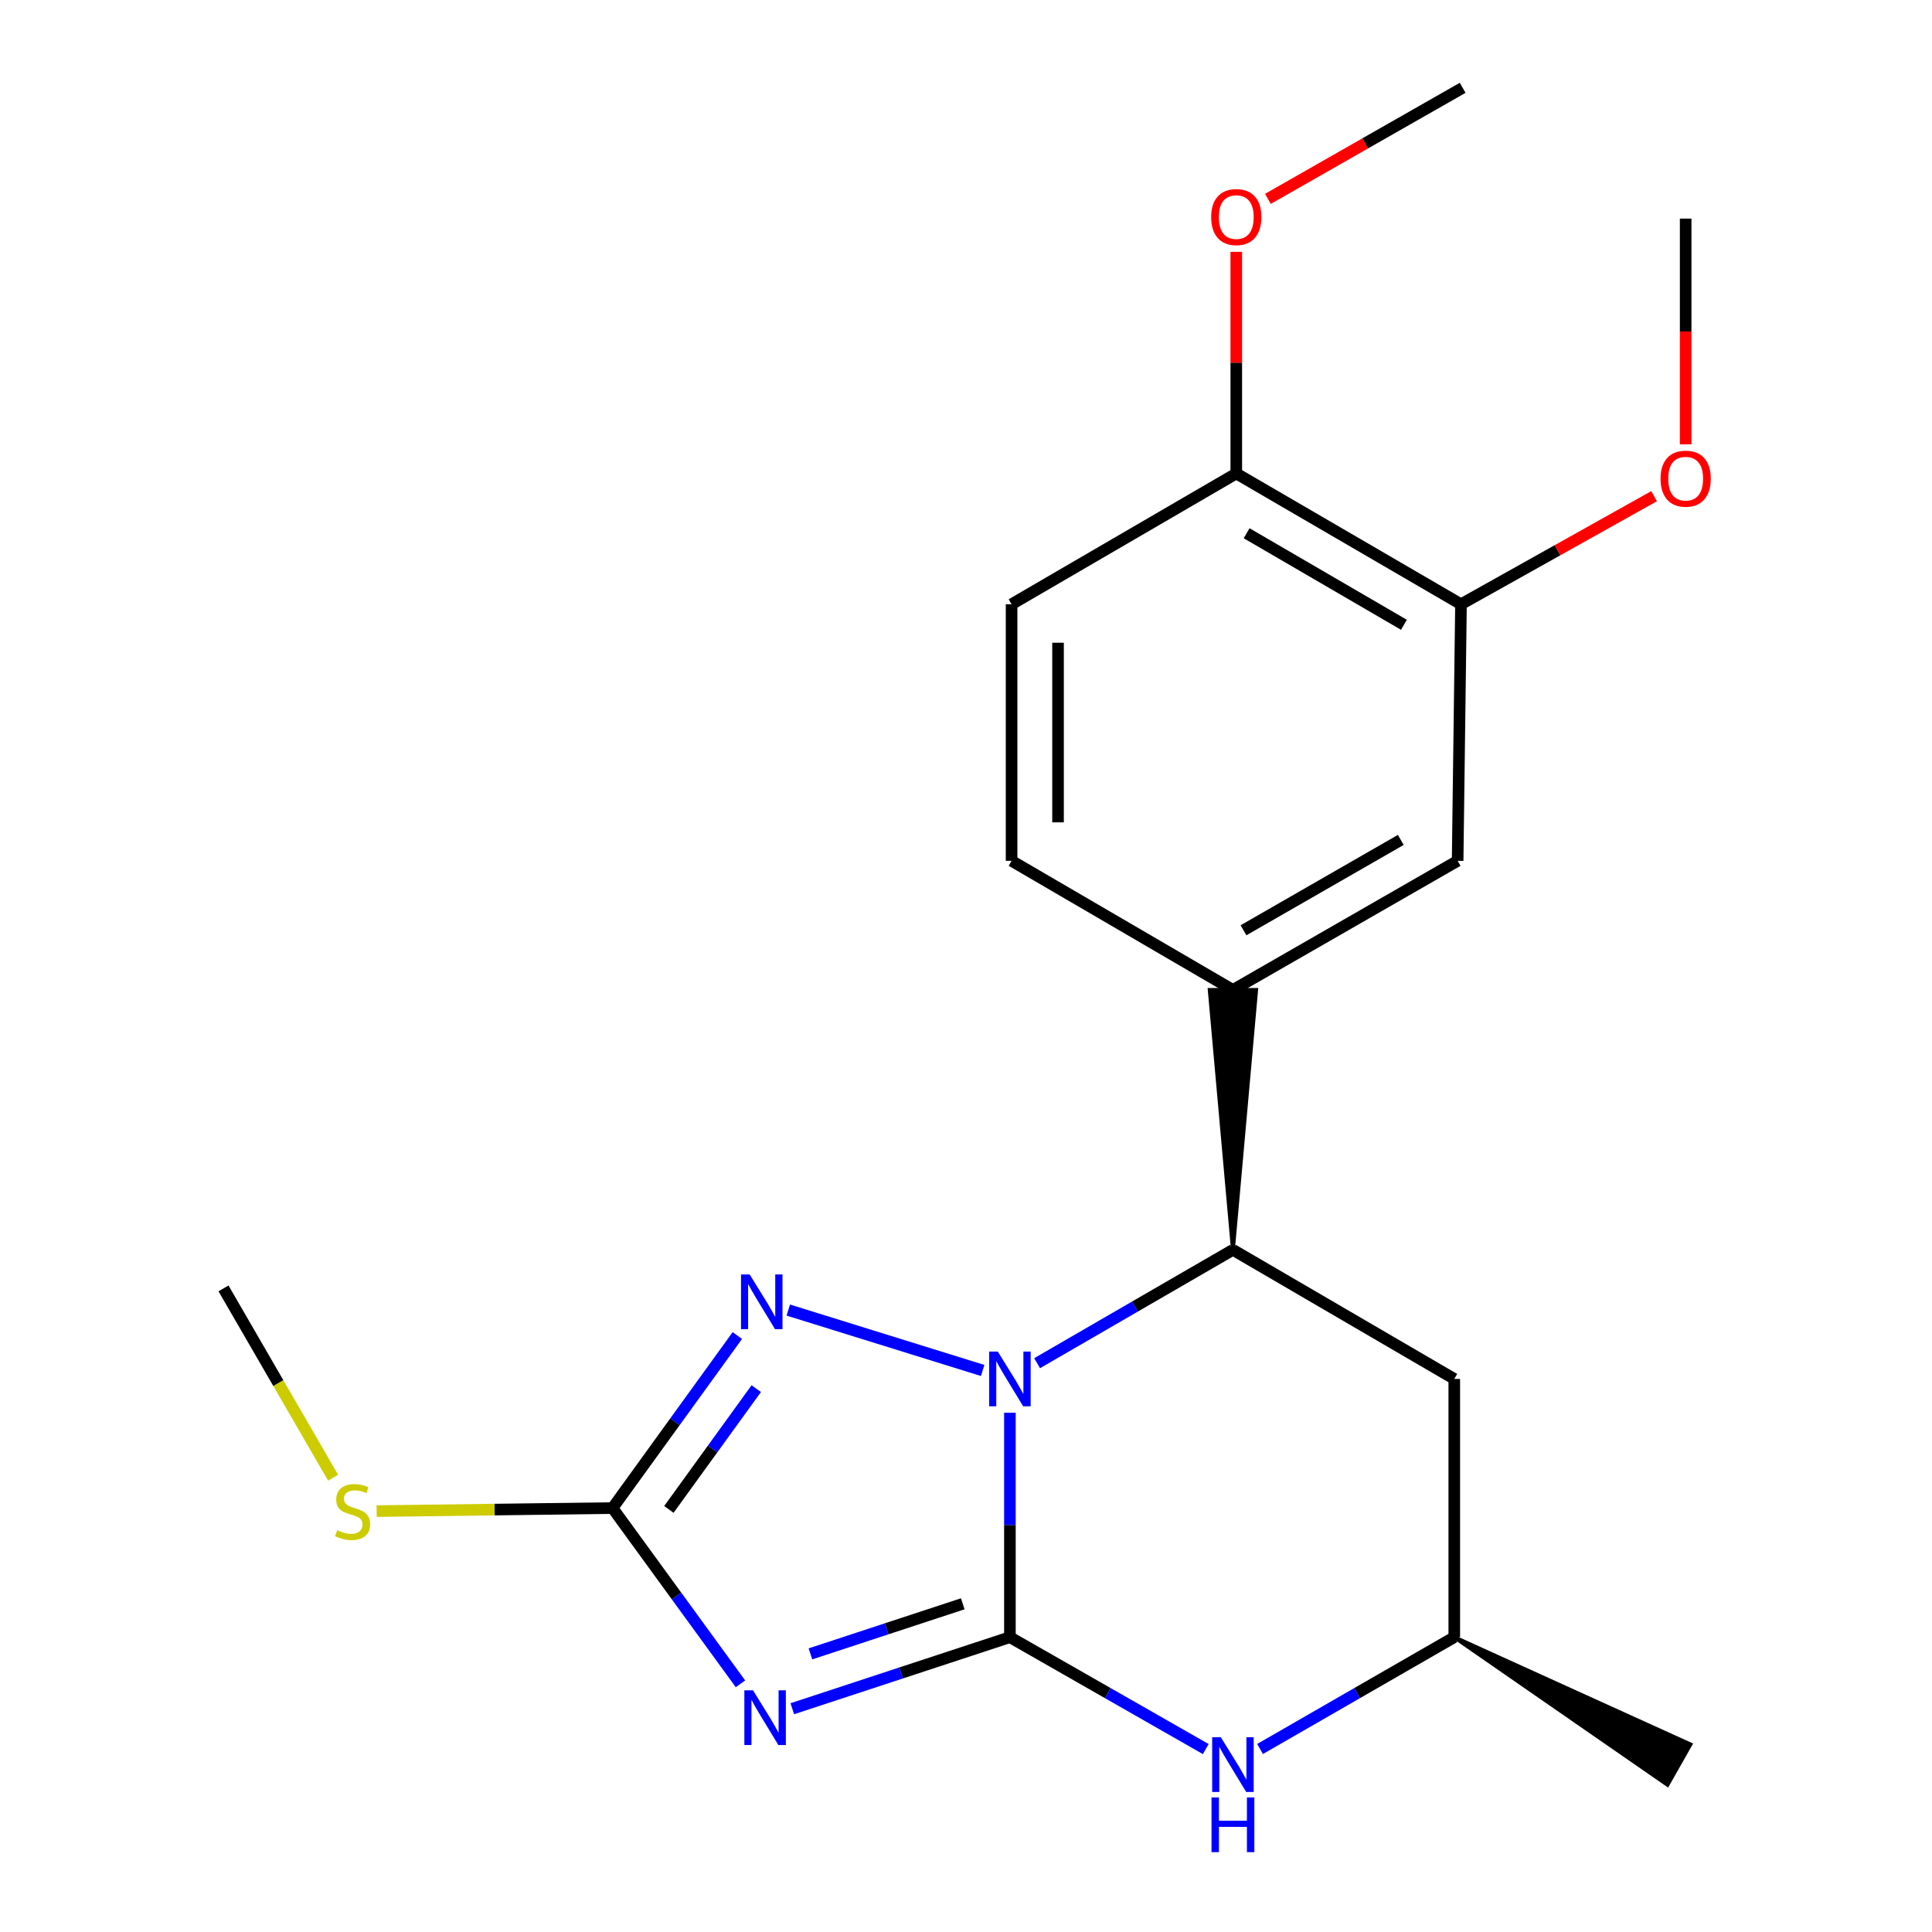 <?xml version='1.0' encoding='iso-8859-1'?>
<svg version='1.1' baseProfile='full'
              xmlns='http://www.w3.org/2000/svg'
                      xmlns:rdkit='http://www.rdkit.org/xml'
                      xmlns:xlink='http://www.w3.org/1999/xlink'
                  xml:space='preserve'
width='1000px' height='1000px' viewBox='0 0 1000 1000'>
<!-- END OF HEADER -->
<rect style='opacity:1.0;fill:#FFFFFF;stroke:none' width='1000' height='1000' x='0' y='0'> </rect>
<path class='bond-0' d='M 522.727,847.404 L 522.727,789.322' style='fill:none;fill-rule:evenodd;stroke:#000000;stroke-width:6px;stroke-linecap:butt;stroke-linejoin:miter;stroke-opacity:1' />
<path class='bond-0' d='M 522.727,789.322 L 522.727,731.239' style='fill:none;fill-rule:evenodd;stroke:#0000FF;stroke-width:6px;stroke-linecap:butt;stroke-linejoin:miter;stroke-opacity:1' />
<path class='bond-1' d='M 522.727,847.404 L 466.41,865.919' style='fill:none;fill-rule:evenodd;stroke:#000000;stroke-width:6px;stroke-linecap:butt;stroke-linejoin:miter;stroke-opacity:1' />
<path class='bond-1' d='M 466.41,865.919 L 410.093,884.435' style='fill:none;fill-rule:evenodd;stroke:#0000FF;stroke-width:6px;stroke-linecap:butt;stroke-linejoin:miter;stroke-opacity:1' />
<path class='bond-1' d='M 498.323,830.121 L 458.901,843.081' style='fill:none;fill-rule:evenodd;stroke:#000000;stroke-width:6px;stroke-linecap:butt;stroke-linejoin:miter;stroke-opacity:1' />
<path class='bond-1' d='M 458.901,843.081 L 419.479,856.042' style='fill:none;fill-rule:evenodd;stroke:#0000FF;stroke-width:6px;stroke-linecap:butt;stroke-linejoin:miter;stroke-opacity:1' />
<path class='bond-2' d='M 522.727,847.404 L 573.413,876.363' style='fill:none;fill-rule:evenodd;stroke:#000000;stroke-width:6px;stroke-linecap:butt;stroke-linejoin:miter;stroke-opacity:1' />
<path class='bond-2' d='M 573.413,876.363 L 624.099,905.321' style='fill:none;fill-rule:evenodd;stroke:#0000FF;stroke-width:6px;stroke-linecap:butt;stroke-linejoin:miter;stroke-opacity:1' />
<path class='bond-3' d='M 508.624,709.354 L 408.015,678.084' style='fill:none;fill-rule:evenodd;stroke:#0000FF;stroke-width:6px;stroke-linecap:butt;stroke-linejoin:miter;stroke-opacity:1' />
<path class='bond-4' d='M 536.801,705.59 L 587.482,676.253' style='fill:none;fill-rule:evenodd;stroke:#0000FF;stroke-width:6px;stroke-linecap:butt;stroke-linejoin:miter;stroke-opacity:1' />
<path class='bond-4' d='M 587.482,676.253 L 638.163,646.917' style='fill:none;fill-rule:evenodd;stroke:#000000;stroke-width:6px;stroke-linecap:butt;stroke-linejoin:miter;stroke-opacity:1' />
<path class='bond-5' d='M 383.268,871.547 L 350.156,826.059' style='fill:none;fill-rule:evenodd;stroke:#0000FF;stroke-width:6px;stroke-linecap:butt;stroke-linejoin:miter;stroke-opacity:1' />
<path class='bond-5' d='M 350.156,826.059 L 317.044,780.571' style='fill:none;fill-rule:evenodd;stroke:#000000;stroke-width:6px;stroke-linecap:butt;stroke-linejoin:miter;stroke-opacity:1' />
<path class='bond-6' d='M 381.654,691.27 L 349.349,735.92' style='fill:none;fill-rule:evenodd;stroke:#0000FF;stroke-width:6px;stroke-linecap:butt;stroke-linejoin:miter;stroke-opacity:1' />
<path class='bond-6' d='M 349.349,735.92 L 317.044,780.571' style='fill:none;fill-rule:evenodd;stroke:#000000;stroke-width:6px;stroke-linecap:butt;stroke-linejoin:miter;stroke-opacity:1' />
<path class='bond-6' d='M 391.44,718.757 L 368.826,750.013' style='fill:none;fill-rule:evenodd;stroke:#0000FF;stroke-width:6px;stroke-linecap:butt;stroke-linejoin:miter;stroke-opacity:1' />
<path class='bond-6' d='M 368.826,750.013 L 346.213,781.268' style='fill:none;fill-rule:evenodd;stroke:#000000;stroke-width:6px;stroke-linecap:butt;stroke-linejoin:miter;stroke-opacity:1' />
<path class='bond-7' d='M 317.044,780.571 L 255.998,781.359' style='fill:none;fill-rule:evenodd;stroke:#000000;stroke-width:6px;stroke-linecap:butt;stroke-linejoin:miter;stroke-opacity:1' />
<path class='bond-7' d='M 255.998,781.359 L 194.952,782.146' style='fill:none;fill-rule:evenodd;stroke:#CCCC00;stroke-width:6px;stroke-linecap:butt;stroke-linejoin:miter;stroke-opacity:1' />
<path class='bond-8' d='M 638.163,646.917 L 650.183,512.382 L 626.143,512.382 Z' style='fill:#000000;fill-rule:evenodd;fill-opacity:1;stroke:#000000;stroke-width:2px;stroke-linecap:butt;stroke-linejoin:miter;stroke-opacity:1;' />
<path class='bond-9' d='M 638.163,646.917 L 752.731,713.737' style='fill:none;fill-rule:evenodd;stroke:#000000;stroke-width:6px;stroke-linecap:butt;stroke-linejoin:miter;stroke-opacity:1' />
<path class='bond-10' d='M 652.208,905.271 L 702.469,876.338' style='fill:none;fill-rule:evenodd;stroke:#0000FF;stroke-width:6px;stroke-linecap:butt;stroke-linejoin:miter;stroke-opacity:1' />
<path class='bond-10' d='M 702.469,876.338 L 752.731,847.404' style='fill:none;fill-rule:evenodd;stroke:#000000;stroke-width:6px;stroke-linecap:butt;stroke-linejoin:miter;stroke-opacity:1' />
<path class='bond-11' d='M 638.163,512.382 L 754.467,445.561' style='fill:none;fill-rule:evenodd;stroke:#000000;stroke-width:6px;stroke-linecap:butt;stroke-linejoin:miter;stroke-opacity:1' />
<path class='bond-11' d='M 643.632,481.513 L 725.045,434.739' style='fill:none;fill-rule:evenodd;stroke:#000000;stroke-width:6px;stroke-linecap:butt;stroke-linejoin:miter;stroke-opacity:1' />
<path class='bond-12' d='M 638.163,512.382 L 523.595,445.561' style='fill:none;fill-rule:evenodd;stroke:#000000;stroke-width:6px;stroke-linecap:butt;stroke-linejoin:miter;stroke-opacity:1' />
<path class='bond-13' d='M 752.731,713.737 L 752.731,847.404' style='fill:none;fill-rule:evenodd;stroke:#000000;stroke-width:6px;stroke-linecap:butt;stroke-linejoin:miter;stroke-opacity:1' />
<path class='bond-14' d='M 754.467,445.561 L 756.204,312.762' style='fill:none;fill-rule:evenodd;stroke:#000000;stroke-width:6px;stroke-linecap:butt;stroke-linejoin:miter;stroke-opacity:1' />
<path class='bond-15' d='M 756.204,312.762 L 806.183,284.79' style='fill:none;fill-rule:evenodd;stroke:#000000;stroke-width:6px;stroke-linecap:butt;stroke-linejoin:miter;stroke-opacity:1' />
<path class='bond-15' d='M 806.183,284.79 L 856.163,256.818' style='fill:none;fill-rule:evenodd;stroke:#FF0000;stroke-width:6px;stroke-linecap:butt;stroke-linejoin:miter;stroke-opacity:1' />
<path class='bond-16' d='M 756.204,312.762 L 639.899,245.074' style='fill:none;fill-rule:evenodd;stroke:#000000;stroke-width:6px;stroke-linecap:butt;stroke-linejoin:miter;stroke-opacity:1' />
<path class='bond-16' d='M 726.665,323.387 L 645.252,276.005' style='fill:none;fill-rule:evenodd;stroke:#000000;stroke-width:6px;stroke-linecap:butt;stroke-linejoin:miter;stroke-opacity:1' />
<path class='bond-17' d='M 752.731,847.404 L 863.092,923.812 L 874.952,902.9 Z' style='fill:#000000;fill-rule:evenodd;fill-opacity:1;stroke:#000000;stroke-width:2px;stroke-linecap:butt;stroke-linejoin:miter;stroke-opacity:1;' />
<path class='bond-18' d='M 639.899,245.074 L 523.595,312.762' style='fill:none;fill-rule:evenodd;stroke:#000000;stroke-width:6px;stroke-linecap:butt;stroke-linejoin:miter;stroke-opacity:1' />
<path class='bond-19' d='M 639.899,245.074 L 639.899,187.714' style='fill:none;fill-rule:evenodd;stroke:#000000;stroke-width:6px;stroke-linecap:butt;stroke-linejoin:miter;stroke-opacity:1' />
<path class='bond-19' d='M 639.899,187.714 L 639.899,130.355' style='fill:none;fill-rule:evenodd;stroke:#FF0000;stroke-width:6px;stroke-linecap:butt;stroke-linejoin:miter;stroke-opacity:1' />
<path class='bond-20' d='M 523.595,445.561 L 523.595,312.762' style='fill:none;fill-rule:evenodd;stroke:#000000;stroke-width:6px;stroke-linecap:butt;stroke-linejoin:miter;stroke-opacity:1' />
<path class='bond-20' d='M 547.636,425.641 L 547.636,332.682' style='fill:none;fill-rule:evenodd;stroke:#000000;stroke-width:6px;stroke-linecap:butt;stroke-linejoin:miter;stroke-opacity:1' />
<path class='bond-21' d='M 172.405,764.852 L 144.047,715.862' style='fill:none;fill-rule:evenodd;stroke:#CCCC00;stroke-width:6px;stroke-linecap:butt;stroke-linejoin:miter;stroke-opacity:1' />
<path class='bond-21' d='M 144.047,715.862 L 115.688,666.871' style='fill:none;fill-rule:evenodd;stroke:#000000;stroke-width:6px;stroke-linecap:butt;stroke-linejoin:miter;stroke-opacity:1' />
<path class='bond-22' d='M 872.495,229.995 L 872.495,171.569' style='fill:none;fill-rule:evenodd;stroke:#FF0000;stroke-width:6px;stroke-linecap:butt;stroke-linejoin:miter;stroke-opacity:1' />
<path class='bond-22' d='M 872.495,171.569 L 872.495,113.143' style='fill:none;fill-rule:evenodd;stroke:#000000;stroke-width:6px;stroke-linecap:butt;stroke-linejoin:miter;stroke-opacity:1' />
<path class='bond-23' d='M 656.271,102.938 L 706.672,74.196' style='fill:none;fill-rule:evenodd;stroke:#FF0000;stroke-width:6px;stroke-linecap:butt;stroke-linejoin:miter;stroke-opacity:1' />
<path class='bond-23' d='M 706.672,74.196 L 757.072,45.455' style='fill:none;fill-rule:evenodd;stroke:#000000;stroke-width:6px;stroke-linecap:butt;stroke-linejoin:miter;stroke-opacity:1' />
<path  class='atom-1' d='M 516.467 699.577
L 525.747 714.577
Q 526.667 716.057, 528.147 718.737
Q 529.627 721.417, 529.707 721.577
L 529.707 699.577
L 533.467 699.577
L 533.467 727.897
L 529.587 727.897
L 519.627 711.497
Q 518.467 709.577, 517.227 707.377
Q 516.027 705.177, 515.667 704.497
L 515.667 727.897
L 511.987 727.897
L 511.987 699.577
L 516.467 699.577
' fill='#0000FF'/>
<path  class='atom-2' d='M 389.758 874.902
L 399.038 889.902
Q 399.958 891.382, 401.438 894.062
Q 402.918 896.742, 402.998 896.902
L 402.998 874.902
L 406.758 874.902
L 406.758 903.222
L 402.878 903.222
L 392.918 886.822
Q 391.758 884.902, 390.518 882.702
Q 389.318 880.502, 388.958 879.822
L 388.958 903.222
L 385.278 903.222
L 385.278 874.902
L 389.758 874.902
' fill='#0000FF'/>
<path  class='atom-3' d='M 388.022 659.656
L 397.302 674.656
Q 398.222 676.136, 399.702 678.816
Q 401.182 681.496, 401.262 681.656
L 401.262 659.656
L 405.022 659.656
L 405.022 687.976
L 401.142 687.976
L 391.182 671.576
Q 390.022 669.656, 388.782 667.456
Q 387.582 665.256, 387.222 664.576
L 387.222 687.976
L 383.542 687.976
L 383.542 659.656
L 388.022 659.656
' fill='#0000FF'/>
<path  class='atom-6' d='M 631.903 899.196
L 641.183 914.196
Q 642.103 915.676, 643.583 918.356
Q 645.063 921.036, 645.143 921.196
L 645.143 899.196
L 648.903 899.196
L 648.903 927.516
L 645.023 927.516
L 635.063 911.116
Q 633.903 909.196, 632.663 906.996
Q 631.463 904.796, 631.103 904.116
L 631.103 927.516
L 627.423 927.516
L 627.423 899.196
L 631.903 899.196
' fill='#0000FF'/>
<path  class='atom-6' d='M 627.083 930.348
L 630.923 930.348
L 630.923 942.388
L 645.403 942.388
L 645.403 930.348
L 649.243 930.348
L 649.243 958.668
L 645.403 958.668
L 645.403 945.588
L 630.923 945.588
L 630.923 958.668
L 627.083 958.668
L 627.083 930.348
' fill='#0000FF'/>
<path  class='atom-14' d='M 174.509 792.027
Q 174.829 792.147, 176.149 792.707
Q 177.469 793.267, 178.909 793.627
Q 180.389 793.947, 181.829 793.947
Q 184.509 793.947, 186.069 792.667
Q 187.629 791.347, 187.629 789.067
Q 187.629 787.507, 186.829 786.547
Q 186.069 785.587, 184.869 785.067
Q 183.669 784.547, 181.669 783.947
Q 179.149 783.187, 177.629 782.467
Q 176.149 781.747, 175.069 780.227
Q 174.029 778.707, 174.029 776.147
Q 174.029 772.587, 176.429 770.387
Q 178.869 768.187, 183.669 768.187
Q 186.949 768.187, 190.669 769.747
L 189.749 772.827
Q 186.349 771.427, 183.789 771.427
Q 181.029 771.427, 179.509 772.587
Q 177.989 773.707, 178.029 775.667
Q 178.029 777.187, 178.789 778.107
Q 179.589 779.027, 180.709 779.547
Q 181.869 780.067, 183.789 780.667
Q 186.349 781.467, 187.869 782.267
Q 189.389 783.067, 190.469 784.707
Q 191.589 786.307, 191.589 789.067
Q 191.589 792.987, 188.949 795.107
Q 186.349 797.187, 181.989 797.187
Q 179.469 797.187, 177.549 796.627
Q 175.669 796.107, 173.429 795.187
L 174.509 792.027
' fill='#CCCC00'/>
<path  class='atom-16' d='M 859.495 247.758
Q 859.495 240.958, 862.855 237.158
Q 866.215 233.358, 872.495 233.358
Q 878.775 233.358, 882.135 237.158
Q 885.495 240.958, 885.495 247.758
Q 885.495 254.638, 882.095 258.558
Q 878.695 262.438, 872.495 262.438
Q 866.255 262.438, 862.855 258.558
Q 859.495 254.678, 859.495 247.758
M 872.495 259.238
Q 876.815 259.238, 879.135 256.358
Q 881.495 253.438, 881.495 247.758
Q 881.495 242.198, 879.135 239.398
Q 876.815 236.558, 872.495 236.558
Q 868.175 236.558, 865.815 239.358
Q 863.495 242.158, 863.495 247.758
Q 863.495 253.478, 865.815 256.358
Q 868.175 259.238, 872.495 259.238
' fill='#FF0000'/>
<path  class='atom-17' d='M 626.899 112.355
Q 626.899 105.555, 630.259 101.755
Q 633.619 97.955, 639.899 97.955
Q 646.179 97.955, 649.539 101.755
Q 652.899 105.555, 652.899 112.355
Q 652.899 119.235, 649.499 123.155
Q 646.099 127.035, 639.899 127.035
Q 633.659 127.035, 630.259 123.155
Q 626.899 119.275, 626.899 112.355
M 639.899 123.835
Q 644.219 123.835, 646.539 120.955
Q 648.899 118.035, 648.899 112.355
Q 648.899 106.795, 646.539 103.995
Q 644.219 101.155, 639.899 101.155
Q 635.579 101.155, 633.219 103.955
Q 630.899 106.755, 630.899 112.355
Q 630.899 118.075, 633.219 120.955
Q 635.579 123.835, 639.899 123.835
' fill='#FF0000'/>
</svg>
